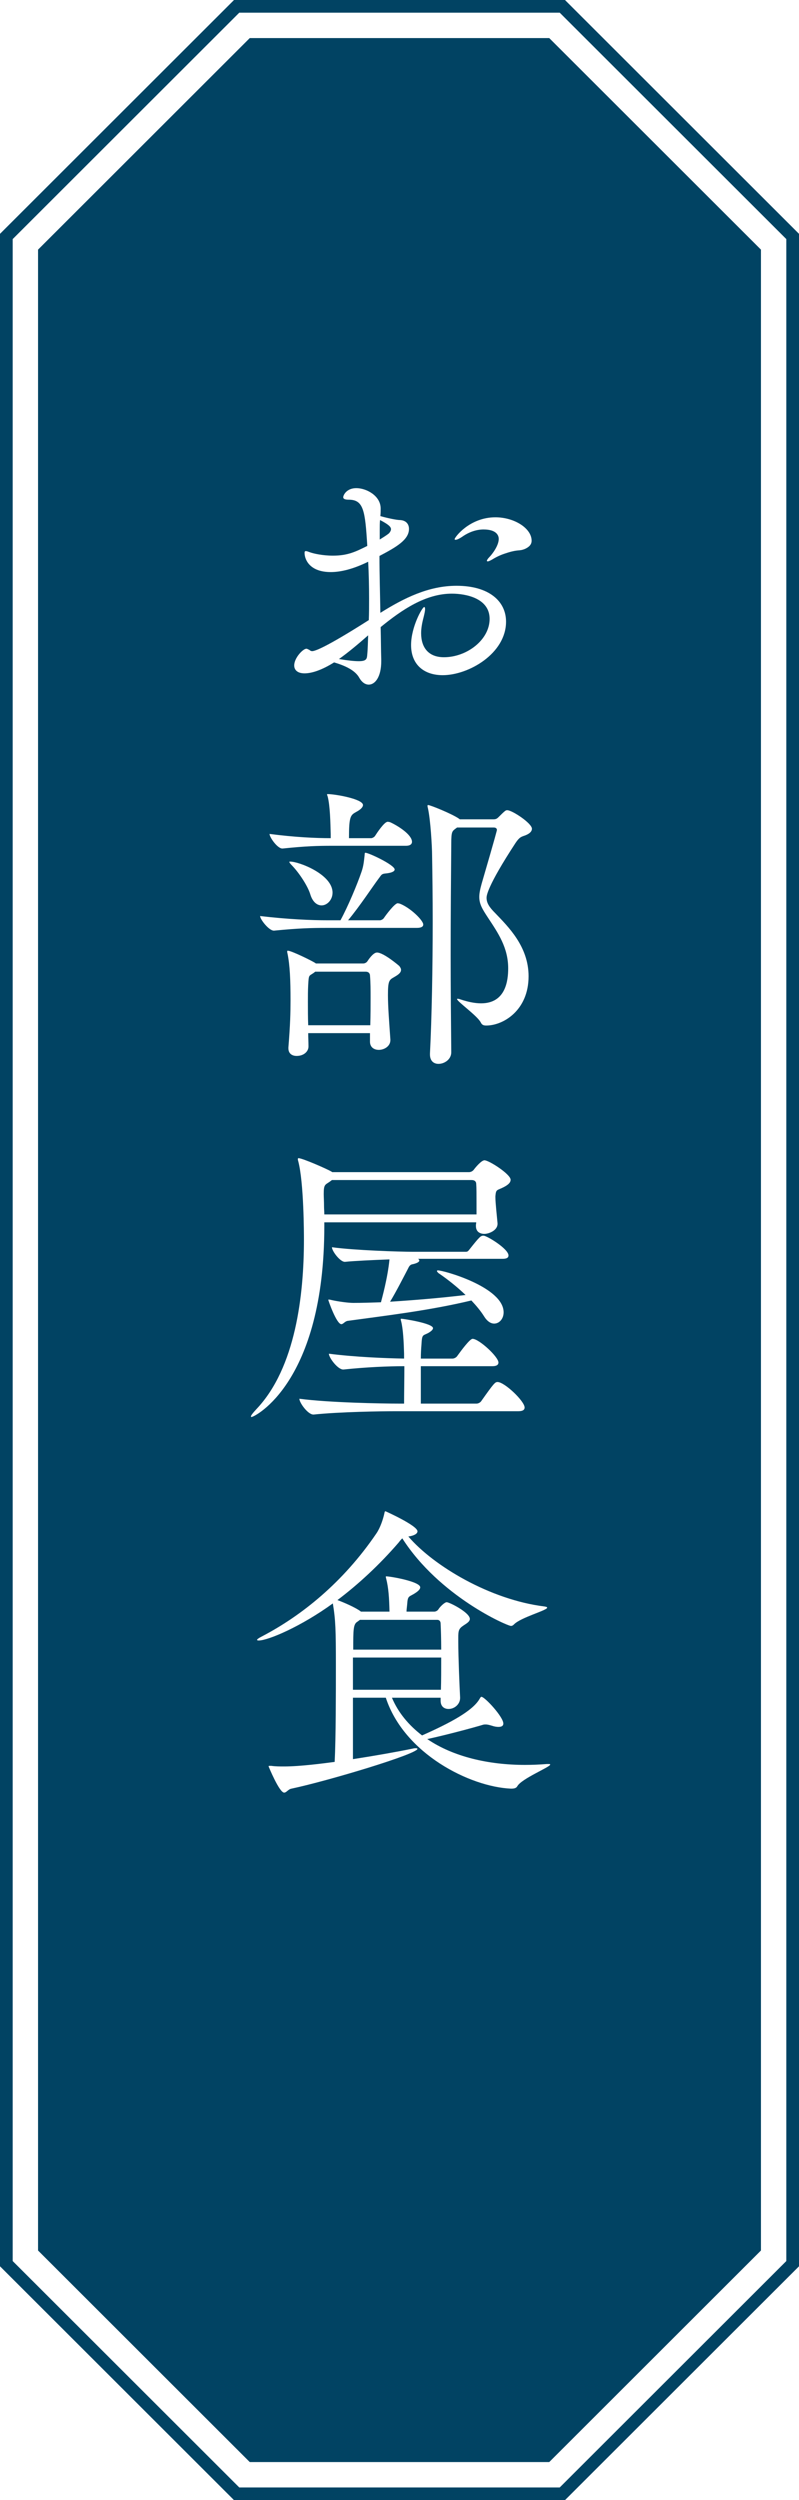 <?xml version="1.0" encoding="utf-8"?>
<!-- Generator: Adobe Illustrator 23.0.6, SVG Export Plug-In . SVG Version: 6.00 Build 0)  -->
<svg version="1.1" id="レイヤー_1" xmlns="http://www.w3.org/2000/svg" xmlns:xlink="http://www.w3.org/1999/xlink" x="0px"
	 y="0px" width="63px" height="197px" viewBox="0 0 63 197" style="enable-background:new 0 0 63 197;" xml:space="preserve">
<style type="text/css">
	.st0{fill:none;}
	.st1{fill:#B7BBC0;}
	.st2{fill:#FFFFFF;}
	.st3{fill:#014363;}
	.st4{filter:url(#Adobe_OpacityMaskFilter);}
	.st5{fill:url(#SVGID_2_);}
	.st6{mask:url(#SVGID_1_);fill:url(#SVGID_3_);fill-opacity:0.2;}
</style>
<pattern  x="-783" y="-539" width="200" height="105" patternUnits="userSpaceOnUse" id="新規パターンスウォッチ_54" viewBox="105 -150.001 200 105" style="overflow:visible;">
	<g>
		<rect x="105" y="-150.001" class="st0" width="200" height="105"/>
		<g>
			<path class="st1" d="M105-210C47.103-210,0-162.897,0-105h10c0-52.384,42.617-95,95-95c38.453,0,71.643,22.965,86.576,55.9
				c3.454-0.464,6.962-0.753,10.518-0.855C186.343-183.092,148.757-210,105-210z"/>
			<path class="st1" d="M105-180c-41.355,0-75,33.645-75,75h10c0-35.842,29.159-65,65-65c24.83,0,46.443,14,57.386,34.516
				c3.013-1.421,6.108-2.696,9.277-3.816C159.188-163.446,133.999-180,105-180z"/>
			<path class="st1" d="M105-150.001c-24.813,0-45,20.187-45,45.001h10c0-19.299,15.701-35.001,35-35.001
				c14.494,0,26.957,8.856,32.266,21.441c2.532-2.333,5.182-4.541,7.945-6.605C137.803-139.878,122.565-150.001,105-150.001z"/>
			<path class="st1" d="M110-105h10c0-8.271-6.729-15-15-15s-15,6.729-15,15h10c0-2.758,2.243-5,5-5
				C107.757-110,110-107.758,110-105z"/>
		</g>
		<g>
			<path class="st1" d="M305-200c38.453,0,71.643,22.965,86.576,55.9c3.453-0.464,6.962-0.753,10.518-0.855
				C386.343-183.092,348.758-210,305-210s-81.343,26.909-97.094,65.045c3.556,0.102,7.064,0.391,10.518,0.855
				C233.357-177.036,266.547-200,305-200z"/>
			<path class="st1" d="M305-180c-28.999,0-54.189,16.555-66.662,40.7c3.168,1.12,6.264,2.395,9.276,3.816
				C258.557-156.001,280.17-170,305-170c24.83,0,46.443,14,57.386,34.516c3.013-1.421,6.108-2.696,9.277-3.816
				C359.188-163.446,333.999-180,305-180z"/>
			<path class="st1" d="M305-150.001c-17.565,0-32.803,10.123-40.211,24.836c2.764,2.064,5.413,4.272,7.945,6.605
				c5.309-12.585,17.772-21.441,32.266-21.441s26.957,8.856,32.266,21.441c2.532-2.333,5.182-4.541,7.945-6.605
				C337.803-139.878,322.565-150.001,305-150.001z"/>
			<path class="st1" d="M305-120c-8.272,0-15,6.729-15,15h10c0-2.758,2.243-5,5-5s5,2.242,5,5h10C320-113.271,313.271-120,305-120z"
				/>
		</g>
		<g>
			<path class="st1" d="M210,0h-10c0-52.384-42.617-95-95-95S10-52.384,10,0H0c0-57.897,47.103-105,105-105S210-57.897,210,0z"/>
			<path class="st1" d="M180,0h-10c0-35.842-29.159-65-65-65S40-35.842,40,0H30c0-41.355,33.645-75,75-75S180-41.355,180,0z"/>
			<path class="st1" d="M150,0h-10c0-19.299-15.701-35-35-35S70-19.299,70,0H60c0-24.813,20.187-45,45-45S150-24.813,150,0z"/>
			<path class="st1" d="M120,0h-10c0-2.758-2.243-5-5-5c-2.757,0-5,2.242-5,5H90c0-8.271,6.729-15,15-15S120-8.271,120,0z"/>
		</g>
		<g>
			<path class="st1" d="M205-140.001c32.869,0,61.892,16.782,78.954,42.226c3.527-0.756,7.122-1.332,10.777-1.704
				c-18.445-30.269-51.767-50.522-89.731-50.522c-37.964,0-71.286,20.253-89.731,50.522c3.655,0.372,7.249,0.948,10.777,1.704
				C143.109-123.218,172.13-140.001,205-140.001z"/>
			<path class="st1" d="M205-120c-23.923,0-45.249,11.273-58.992,28.77c3.112,1.4,6.138,2.957,9.07,4.658
				C167.011-100.878,184.958-110,205-110s37.988,9.122,49.922,23.428c2.933-1.701,5.959-3.258,9.07-4.658
				C250.25-108.728,228.924-120,205-120z"/>
			<path class="st1" d="M205-90c-13.382,0-25.411,5.878-33.661,15.18c2.498,2.217,4.884,4.556,7.149,7.009
				C184.912-75.267,194.411-80,205-80c10.59,0,20.088,4.733,26.512,12.188c2.266-2.453,4.651-4.792,7.149-7.009
				C230.411-84.122,218.383-90,205-90z"/>
			<path class="st1" d="M205-60c-6.225,0-11.573,3.813-13.84,9.224c1.114,1.887,2.17,3.812,3.162,5.776H200c0-2.758,2.243-5,5-5
				c2.757,0,5,2.242,5,5h5.679c0.991-1.965,2.048-3.89,3.161-5.776C216.573-56.188,211.225-60,205-60z"/>
		</g>
		<g>
			<path class="st1" d="M405-140.001c52.383,0,95,42.617,95,95.001h10c0-57.897-47.103-105.001-105-105.001
				c-35.97,0-67.77,18.184-86.699,45.838c3.692,0.469,7.324,1.135,10.888,1.979C346.546-125.139,374.069-140.001,405-140.001z"/>
			<path class="st1" d="M405-110c35.841,0,65,29.158,65,65h10c0-41.355-33.645-75-75-75c-22.077,0-41.951,9.592-55.689,24.823
				c3.143,1.469,6.199,3.088,9.164,4.85C370.289-102.451,386.775-110,405-110z"/>
			<path class="st1" d="M381.977-71.329C388.137-76.722,396.19-80,405-80c19.299,0,35,15.701,35,35h10c0-24.813-20.187-45-45-45
				c-11.602,0-22.191,4.414-30.18,11.65C377.315-76.124,379.704-73.781,381.977-71.329z"/>
			<path class="st1" d="M400-45c0-2.758,2.243-5,5-5c2.757,0,5,2.242,5,5h10c0-8.271-6.729-15-15-15
				c-4.252,0-8.088,1.786-10.82,4.639c2.078,3.334,3.976,6.791,5.676,10.361H400z"/>
		</g>
		<g>
			<path class="st1" d="M399.855-45c-1.7-3.57-3.598-7.027-5.676-10.361c-3.558-5.711-7.648-11.057-12.202-15.968
				c-2.273-2.452-4.662-4.795-7.157-7.021c-5.038-4.494-10.51-8.511-16.345-11.979c-2.965-1.762-6.021-3.381-9.164-4.85
				c-6.387-2.985-13.119-5.348-20.123-7.006c-3.563-0.844-7.195-1.51-10.888-1.979C313.943-104.715,309.505-105,305-105
				c-57.898,0-105,47.103-105,105h10c0-52.384,42.617-95,95-95c2.534,0,5.045,0.102,7.529,0.298
				c3.616,0.284,7.173,0.776,10.664,1.457c6.879,1.339,13.493,3.423,19.759,6.164c3.101,1.356,6.117,2.871,9.036,4.539
				c5.817,3.324,11.249,7.249,16.216,11.685c2.533,2.261,4.946,4.652,7.225,7.17C390.691-46.826,400-24.48,400,0h10
				C410-16.096,406.355-31.354,399.855-45z"/>
			<path class="st1" d="M364.959-45c-1.447-1.924-2.983-3.774-4.605-5.549c-5.029-5.502-10.872-10.244-17.326-14.058
				c-2.889-1.707-5.895-3.237-9.014-4.551c-6.089-2.563-12.59-4.327-19.366-5.201C311.487-74.767,308.271-75,305-75
				c-0.212,0-0.42,0.014-0.631,0.016C263.305-74.643,230-41.145,230,0h10c0-34.804,27.496-63.3,61.904-64.922
				C302.931-64.971,303.962-65,305-65c2.379,0,4.727,0.137,7.041,0.387c6.823,0.739,13.328,2.546,19.357,5.236
				c3.24,1.446,6.342,3.146,9.277,5.081C358.323-42.661,370-22.674,370,0h10C380-16.871,374.397-32.457,364.959-45z"/>
			<path class="st1" d="M260,0h10c0-19.299,15.701-35,35-35s35,15.701,35,35h10c0-24.813-20.187-45-45-45
				C280.186-45,260-24.813,260,0z"/>
			<path class="st1" d="M305-15c-8.272,0-15,6.729-15,15h10c0-2.758,2.243-5,5-5s5,2.242,5,5h10C320-8.271,313.271-15,305-15z"/>
		</g>
		<polygon class="st1" points="109.917,-105.639 120,-105.639 118.417,-102.805 109.917,-104.222 		"/>
		<polygon class="st1" points="300.042,-105.639 289.959,-105.639 291.542,-102.805 300.042,-104.222 		"/>
	</g>
</pattern>
<g>
	<polygon class="st2" points="18.659,196.5 0.5,178.367 0.5,18.633 18.659,0.5 44.341,0.5 62.5,18.633 62.5,178.367 44.341,196.5 	
		"/>
	<polygon class="st3" points="19.693,194 3,177.33 3,19.67 19.693,3 43.307,3 60,19.67 60,177.33 43.307,194 	"/>
	<path class="st3" d="M44.134,1L62,18.84v159.32L44.134,196H18.866L1,178.16V18.84L18.866,1H44.134 M44.548,0H18.452L0,18.425
		v160.149L18.452,197h26.095L63,178.575V18.425L44.548,0L44.548,0z"/>
</g>
<defs>
	<filter id="Adobe_OpacityMaskFilter" filterUnits="userSpaceOnUse" x="0" y="0" width="63" height="197">
		<feColorMatrix  type="matrix" values="1 0 0 0 0  0 1 0 0 0  0 0 1 0 0  0 0 0 1 0"/>
	</filter>
</defs>
<mask maskUnits="userSpaceOnUse" x="0" y="0" width="63" height="197" id="SVGID_1_">
	<g class="st4">
		<linearGradient id="SVGID_2_" gradientUnits="userSpaceOnUse" x1="31.5" y1="200.8" x2="31.5" y2="-65.936">
			<stop  offset="0" style="stop-color:#FFFFFF"/>
			<stop  offset="0.209" style="stop-color:#C0C0C0"/>
			<stop  offset="0.497" style="stop-color:#6E6E6E"/>
			<stop  offset="0.735" style="stop-color:#333333"/>
			<stop  offset="0.908" style="stop-color:#0E0E0E"/>
			<stop  offset="1" style="stop-color:#000000"/>
		</linearGradient>
		<rect y="-65.936" class="st5" width="63" height="266.736"/>
	</g>
</mask>
<pattern  id="SVGID_3_" xlink:href="#譁ｰ隕上ヱ繧ｿ繝ｼ繝ｳ繧ｹ繧ｦ繧ｩ繝メ_54" patternTransform="matrix(0.16 0 0 0.16 -5479.58 -5859.685)"  style="mask:url(#SVGID_1_);">
</pattern>
<polygon class="st6" points="44.548,0 63,18.425 63,178.575 44.548,197 18.452,197 0,178.575 0,18.425 18.452,0 "/>
<g>
	<path class="st2" d="M39.901,48.983c0,2.516-2.952,4.218-4.992,4.218c-1.488,0-2.496-0.84-2.496-2.373
		c0-1.437,0.888-2.996,1.032-2.996c0.048,0,0.072,0.048,0.072,0.168c0,0.144-0.049,0.359-0.12,0.647
		c-0.12,0.454-0.192,0.862-0.192,1.246c0,1.126,0.576,1.894,1.8,1.894c1.801,0,3.601-1.367,3.601-3.021
		c0-1.629-1.872-1.989-2.977-1.989c-2.063,0-3.912,1.246-5.616,2.637c0.024,0.911,0.024,1.774,0.048,2.565c0,0.048,0,0.072,0,0.12
		c0,1.271-0.504,1.846-0.983,1.846c-0.288,0-0.553-0.193-0.744-0.529c-0.336-0.622-1.177-0.982-1.992-1.222
		c-0.96,0.6-1.752,0.863-2.328,0.863c-0.553,0-0.816-0.263-0.816-0.623c0-0.6,0.696-1.318,0.96-1.318
		c0.072,0,0.12,0.048,0.192,0.072c0.072,0.024,0.12,0.12,0.264,0.12c0.192,0,0.96-0.216,4.465-2.446
		c0.023-0.55,0.023-1.125,0.023-1.677c0-1.006-0.023-1.989-0.071-2.923c-1.368,0.671-2.329,0.815-2.953,0.815
		c-1.655,0-2.063-0.983-2.063-1.51c0-0.097,0.023-0.143,0.096-0.143c0.096,0,0.192,0.047,0.336,0.096
		c0.264,0.096,0.984,0.263,1.8,0.263c1.177,0,1.801-0.312,2.713-0.766c-0.168-2.781-0.288-3.643-1.464-3.643
		c-0.313,0-0.433-0.072-0.433-0.192c0-0.168,0.264-0.719,1.032-0.719c0.792,0,1.92,0.599,1.92,1.605c0,0.168,0,0.36-0.023,0.6
		c0.6,0.168,1.296,0.311,1.56,0.311c0.456,0.024,0.696,0.312,0.696,0.696c0,0.862-1.008,1.437-2.328,2.132
		c0,1.463,0.048,2.997,0.072,4.483c1.872-1.175,3.816-2.133,6-2.133C38.558,46.155,39.901,47.377,39.901,48.983z M26.725,51.93
		c0.744,0.121,1.225,0.169,1.561,0.169c0.624,0,0.647-0.192,0.672-0.528c0.048-0.503,0.048-1.006,0.072-1.51
		C28.236,50.756,27.469,51.403,26.725,51.93z M29.965,40.977c-0.024,0.24-0.024,0.48-0.024,0.792v0.743
		c0.313-0.192,0.576-0.36,0.721-0.48c0.048-0.048,0.168-0.191,0.168-0.335C30.829,41.506,30.613,41.312,29.965,40.977z
		 M41.918,42.607c0,0.312-0.216,0.503-0.528,0.647c-0.479,0.191-0.479,0.023-1.344,0.287c-0.384,0.121-0.744,0.24-1.248,0.552
		c-0.168,0.096-0.288,0.143-0.336,0.143s-0.072-0.024-0.072-0.048c0-0.048,0.072-0.168,0.192-0.288
		c0.239-0.239,0.744-0.911,0.744-1.438c0-0.191-0.097-0.743-1.2-0.743c-0.576,0-1.177,0.216-1.681,0.575
		c-0.216,0.144-0.408,0.24-0.528,0.24c-0.048,0-0.071-0.023-0.071-0.048c0-0.143,1.176-1.725,3.216-1.725
		C40.55,40.762,41.918,41.625,41.918,42.607z"/>
	<path class="st2" d="M33.373,72.851c0,0.143-0.12,0.263-0.504,0.263h-7.104c-1.2,0-2.208,0.024-4.152,0.216h-0.024
		c-0.384,0-1.08-0.886-1.08-1.151c2.232,0.264,4.081,0.335,5.329,0.335h1.008c0.6-1.102,1.32-2.828,1.656-3.81
		c0.168-0.48,0.191-0.84,0.24-1.247c0.023-0.191,0-0.263,0.071-0.263c0.265,0,2.305,0.96,2.305,1.318
		c0,0.144-0.216,0.263-0.696,0.312c-0.36,0.023-0.36,0.143-0.552,0.383c-0.504,0.671-1.488,2.181-2.425,3.307h2.521
		c0.072,0,0.24-0.071,0.313-0.191c0.144-0.216,0.84-1.151,1.08-1.151c0.048,0,0.096,0.024,0.144,0.024
		C32.341,71.509,33.373,72.515,33.373,72.851z M32.485,66.333c0,0.143-0.097,0.311-0.48,0.311h-5.809
		c-1.151,0-2.063,0.024-3.912,0.216H22.26c-0.384,0-1.008-0.886-1.008-1.151c2.017,0.264,3.648,0.335,4.824,0.335v-0.335
		c-0.023-0.886-0.048-2.204-0.239-2.947c-0.024-0.072-0.049-0.121-0.049-0.168c0-0.024,0.024-0.024,0.049-0.024
		c0.575,0,2.784,0.383,2.784,0.863c0,0.168-0.192,0.359-0.504,0.527c-0.48,0.263-0.601,0.335-0.601,2.085h1.752
		c0.072,0,0.24-0.071,0.313-0.191c0.12-0.191,0.72-1.102,0.984-1.102c0.071,0,0.119,0.023,0.168,0.023
		C31.333,65.038,32.485,65.757,32.485,66.333z M31.621,76.422c0,0.264-0.313,0.432-0.552,0.575c-0.385,0.216-0.48,0.288-0.48,1.414
		c0,0.911,0.096,2.109,0.192,3.5v0.047c0,0.48-0.48,0.767-0.912,0.767c-0.36,0-0.696-0.192-0.696-0.647v-0.672h-4.872
		c0,0.336,0.023,0.695,0.023,1.054c0,0.384-0.359,0.743-0.936,0.743c-0.336,0-0.648-0.168-0.648-0.599v-0.072
		c0.145-1.773,0.168-2.779,0.168-3.69c0-1.607-0.048-2.781-0.24-3.715c-0.023-0.072-0.023-0.12-0.023-0.144
		c0-0.048,0-0.072,0.048-0.072c0.288,0,1.944,0.815,2.185,0.983l0.023,0.024h3.744c0.12,0,0.265-0.072,0.336-0.192
		c0.049-0.072,0.433-0.671,0.744-0.671c0.528,0,1.752,1.055,1.752,1.055C31.573,76.23,31.621,76.326,31.621,76.422z M26.221,70.335
		c0,0.575-0.433,1.006-0.864,1.006c-0.336,0-0.696-0.24-0.888-0.862c-0.192-0.647-0.864-1.678-1.44-2.278
		c-0.144-0.143-0.216-0.239-0.216-0.287c0-0.024,0.023-0.024,0.072-0.024C23.58,67.89,26.221,68.897,26.221,70.335z M29.221,78.627
		c0-0.623,0-1.198-0.048-1.773c0-0.072-0.048-0.289-0.336-0.289h-3.984l-0.12,0.096c-0.384,0.264-0.384,0.121-0.432,0.936
		c-0.024,0.454-0.024,0.911-0.024,1.342c0,0.622,0,1.222,0.024,1.845h4.896C29.221,79.946,29.221,79.25,29.221,78.627z
		 M41.942,65.301c0,0.264-0.288,0.456-0.673,0.575c-0.191,0.072-0.336,0.121-0.624,0.552c-2.256,3.451-2.28,4.17-2.28,4.314
		c0,0.408,0.217,0.743,0.673,1.198c1.031,1.079,2.64,2.636,2.64,4.985c0,2.685-1.992,3.882-3.336,3.882
		c-0.216,0-0.336-0.047-0.433-0.239c-0.264-0.528-1.872-1.654-1.872-1.846c0-0.023,0-0.023,0.048-0.023c0.024,0,0.097,0,0.217,0.048
		c0.576,0.192,1.128,0.311,1.632,0.311c1.944,0,2.136-1.797,2.136-2.756c0-1.63-0.792-2.78-1.584-3.979
		c-0.456-0.694-0.695-1.079-0.695-1.654c0-0.287,0.071-0.623,0.191-1.054c1.128-3.859,1.2-4.194,1.2-4.218
		c0-0.12-0.096-0.192-0.24-0.192h-2.904l-0.096,0.072c-0.288,0.216-0.36,0.24-0.36,1.174c-0.023,2.66-0.048,5.705-0.048,8.82
		c0,2.565,0.024,5.177,0.048,7.646c0,0.551-0.527,0.911-1.008,0.911c-0.36,0-0.672-0.216-0.672-0.743v-0.072
		c0.144-2.805,0.216-6.806,0.216-10.377c0-1.966-0.023-3.787-0.048-5.225c0-0.671-0.12-2.828-0.336-3.763
		c-0.024-0.072-0.024-0.12-0.024-0.143c0-0.049,0-0.072,0.048-0.072c0.168,0,1.824,0.671,2.4,1.054l0.097,0.072h2.664
		c0.12,0,0.239-0.024,0.359-0.143c0.576-0.575,0.601-0.575,0.721-0.575C40.382,63.84,41.942,64.87,41.942,65.301z"/>
	<path class="st2" d="M40.262,92.958c0,0.24-0.216,0.408-0.528,0.575c-0.552,0.287-0.624,0.143-0.672,0.719v0.096
		c0,0.432,0.12,1.486,0.168,2.037v0.049c0,0.527-0.696,0.79-1.032,0.79c-0.359,0-0.672-0.168-0.672-0.622v-0.072
		c0-0.072,0.024-0.144,0.024-0.216H25.572v0.289c0,12.367-5.521,15.05-5.736,15.05c-0.048,0-0.048-0.023-0.048-0.047
		c0-0.072,0.12-0.24,0.432-0.575c3.097-3.26,3.745-9.012,3.745-13.35c0-0.36,0-4.531-0.456-6.208
		c-0.024-0.072-0.024-0.12-0.024-0.144c0-0.048,0.024-0.072,0.048-0.072c0.313,0,2.28,0.864,2.593,1.055l0.071,0.048h10.777
		c0.144,0,0.288-0.071,0.384-0.192c0.12-0.168,0.601-0.743,0.84-0.743C38.558,91.423,40.262,92.526,40.262,92.958z M41.366,110.908
		c0,0.144-0.097,0.289-0.48,0.289h-9.601c-1.225,0-4.488,0.047-6.553,0.263h-0.024c-0.432,0-1.104-0.934-1.104-1.246
		c2.353,0.312,6.528,0.383,7.801,0.383h0.456c0-0.719,0.023-1.965,0.023-2.948c-1.248,0-3,0.072-4.8,0.263h-0.024
		c-0.432,0-1.128-0.934-1.128-1.246c2.04,0.263,4.488,0.36,5.929,0.384v-0.384c-0.024-0.886-0.072-1.965-0.24-2.588
		c-0.024-0.072-0.024-0.096-0.024-0.12c0-0.024,0-0.048,0.049-0.048c0.144,0,2.496,0.359,2.496,0.743
		c0,0.119-0.145,0.24-0.336,0.359c-0.48,0.264-0.528,0.072-0.576,0.96c-0.024,0.287-0.048,0.647-0.048,1.079h2.496
		c0.144,0,0.312-0.097,0.384-0.216c0.312-0.431,0.984-1.342,1.2-1.342c0.504,0,2.04,1.414,2.04,1.869
		c0,0.143-0.096,0.288-0.48,0.288h-5.64v2.948h4.392c0.145,0,0.313-0.096,0.385-0.216c0.983-1.391,1.08-1.486,1.271-1.486
		C39.782,108.896,41.366,110.405,41.366,110.908z M37.573,94.852c0-0.672,0-1.295-0.023-1.558c0-0.168-0.097-0.312-0.36-0.312
		H26.173l-0.192,0.144c-0.36,0.24-0.456,0.216-0.456,0.959c0,0.239,0.024,0.551,0.024,0.982c0,0.192,0.023,0.408,0.023,0.624h12.001
		V94.852z M40.094,98.926c0,0.143-0.096,0.263-0.456,0.263h-6.673c0.072,0.048,0.097,0.096,0.097,0.144
		c0,0.096-0.192,0.215-0.553,0.287c-0.239,0.049-0.288,0.263-0.384,0.431c-0.264,0.504-0.912,1.775-1.368,2.518
		c1.896-0.121,3.937-0.289,5.953-0.529c-0.648-0.622-1.393-1.222-2.137-1.725c-0.072-0.071-0.12-0.12-0.12-0.168
		c0-0.024,0.024-0.048,0.072-0.048c0.456,0,5.185,1.318,5.185,3.308c0,0.503-0.336,0.886-0.744,0.886
		c-0.265,0-0.552-0.168-0.816-0.6c-0.24-0.382-0.576-0.79-0.983-1.222c-3.313,0.791-6.601,1.175-9.745,1.606
		c-0.216,0.023-0.36,0.263-0.504,0.263c-0.385,0-1.032-1.869-1.032-1.917c0-0.023,0-0.023,0.023-0.023c0.049,0,0.097,0,0.168,0.023
		c0.624,0.144,1.417,0.24,1.776,0.24c0.696,0,1.416-0.024,2.185-0.049c0.072-0.287,0.528-1.893,0.672-3.379
		c-1.296,0.048-2.832,0.12-3.504,0.192h-0.024c-0.36,0-1.008-0.839-1.008-1.151c1.728,0.24,5.28,0.359,6.408,0.359h4.152
		c0.145,0,0.192-0.071,0.288-0.191c0.816-1.031,0.888-1.079,1.104-1.079C38.39,97.367,40.094,98.398,40.094,98.926z"/>
	<path class="st2" d="M43.238,138.996c0.096,0,0.144,0,0.144,0.047c0,0.192-2.256,1.103-2.592,1.703
		c-0.097,0.168-0.265,0.191-0.504,0.191c-3.24-0.143-8.425-2.756-9.865-7.165h-2.592v4.841c1.704-0.263,3.479-0.575,4.752-0.839
		c0.096-0.023,0.168-0.023,0.216-0.023c0.072,0,0.12,0.023,0.12,0.047c0,0.408-7.009,2.517-9.937,3.14
		c-0.265,0.049-0.384,0.312-0.576,0.312c-0.384,0-1.225-2.061-1.225-2.061c0-0.048,0.024-0.048,0.072-0.048h0.145
		c0.312,0.048,0.672,0.048,1.008,0.048c1.272,0,3.072-0.24,3.984-0.359c0.096-1.894,0.096-5.393,0.096-7.646
		c0-2.708-0.023-3.547-0.24-4.842c-2.472,1.798-5.088,2.923-5.856,2.923c-0.071,0-0.12-0.023-0.12-0.047
		c0-0.049,0.12-0.144,0.408-0.289c3.072-1.605,6.361-4.217,9.001-8.1c0.313-0.455,0.528-1.126,0.624-1.557
		c0.024-0.096,0.024-0.192,0.096-0.192c0,0,2.521,1.126,2.521,1.582c0,0.168-0.216,0.336-0.72,0.408
		c1.992,2.325,6.456,4.986,10.729,5.512c0.145,0.023,0.216,0.048,0.216,0.096c0,0.216-2.088,0.767-2.616,1.318
		c-0.071,0.072-0.144,0.12-0.239,0.12c-0.288,0-5.641-2.325-8.569-6.903c-0.071,0.072-0.144,0.144-0.288,0.335
		c-1.512,1.75-3.168,3.284-4.824,4.531c0.456,0.168,1.416,0.575,1.824,0.886l0.024,0.024h2.256c-0.024-1.055-0.072-1.87-0.264-2.612
		c-0.024-0.072-0.024-0.12-0.024-0.143c0-0.025,0-0.025,0.024-0.025c0.336,0,2.687,0.408,2.687,0.864
		c0,0.143-0.144,0.287-0.359,0.431c-0.528,0.359-0.624,0.168-0.672,0.934c-0.024,0.264-0.049,0.384-0.049,0.552h2.185
		c0.12,0,0.264-0.072,0.336-0.192c0.12-0.192,0.48-0.551,0.648-0.551c0.216,0,1.824,0.815,1.824,1.318
		c0,0.216-0.265,0.359-0.48,0.503c-0.408,0.263-0.432,0.431-0.432,0.983v0.311c0,1.198,0.096,3.5,0.144,4.386v0.048
		c0,0.48-0.432,0.863-0.912,0.863c-0.336,0-0.624-0.192-0.624-0.647v-0.239h-3.84c0.504,1.197,1.344,2.18,2.376,2.971
		c2.208-0.982,4.032-1.942,4.561-2.924c0.048-0.071,0.071-0.119,0.12-0.119c0.264,0,1.728,1.582,1.728,2.108
		c0,0.168-0.12,0.264-0.384,0.264c-0.145,0-0.313-0.024-0.528-0.097c-0.168-0.047-0.312-0.096-0.479-0.096
		c-0.072,0-0.145,0-0.217,0.024c-0.624,0.192-2.832,0.791-4.392,1.126c2.04,1.391,4.824,2.037,7.704,2.037
		c0.576,0,1.152-0.024,1.729-0.071H43.238z M27.829,130.607v2.54h6.937c0.023-0.719,0.023-1.629,0.023-2.54H27.829z M34.741,127.899
		c0-0.072-0.048-0.263-0.264-0.263h-6.097l-0.192,0.143c-0.336,0.192-0.336,0.623-0.336,2.205h6.937
		C34.789,129.169,34.766,128.402,34.741,127.899z"/>
</g>
</svg>
